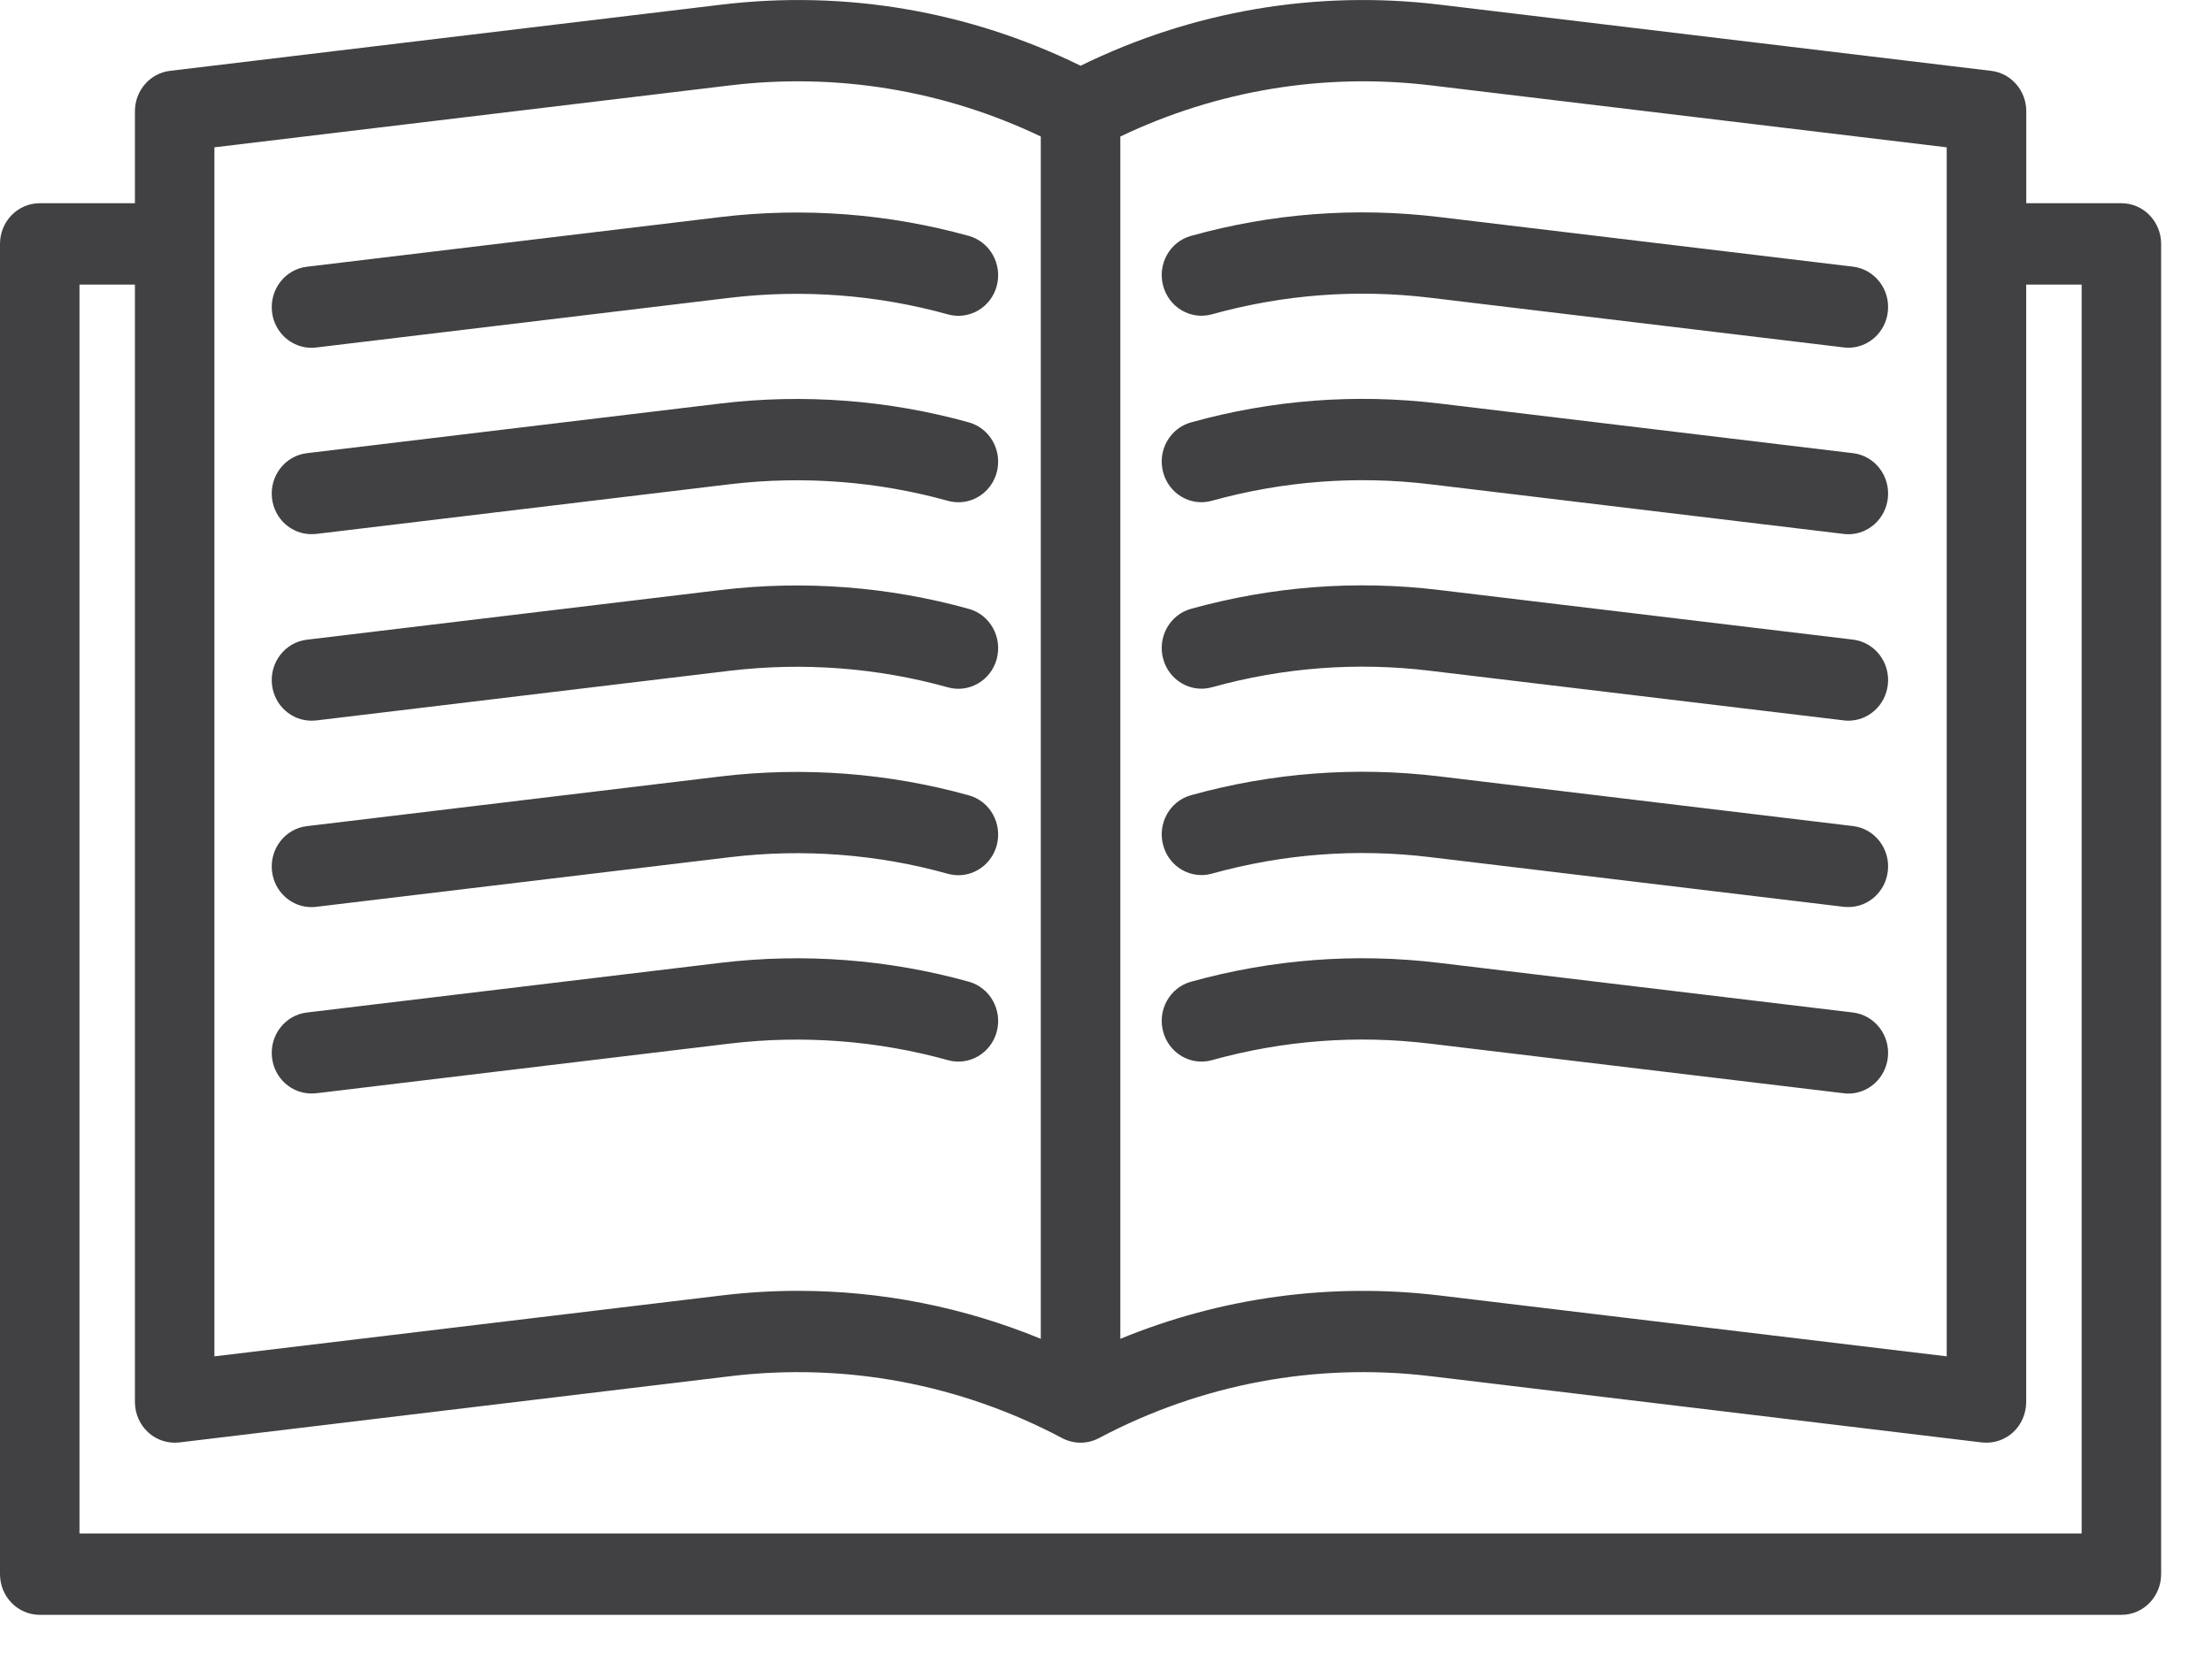 <svg width="29" height="22" viewBox="0 0 29 22" fill="none" xmlns="http://www.w3.org/2000/svg">
<path d="M27.812 2.665H26.565V1.458C26.565 1.188 26.367 0.96 26.104 0.929L18.876 0.061C17.256 -0.134 15.633 0.143 14.167 0.862C12.7 0.143 11.078 -0.134 9.457 0.061L2.229 0.929C1.967 0.96 1.769 1.188 1.769 1.458V2.665H0.521C0.233 2.665 0 2.904 0 3.198V20.643C0 20.938 0.233 21.177 0.521 21.177H27.812C28.1 21.177 28.333 20.938 28.333 20.643V3.198C28.333 2.904 28.1 2.665 27.812 2.665ZM18.755 1.119L25.522 1.932V17.787L18.876 16.989C17.445 16.817 16.013 17.013 14.688 17.557V1.79C15.958 1.184 17.357 0.952 18.755 1.119ZM9.578 1.119C10.976 0.952 12.376 1.184 13.645 1.79V17.557C12.632 17.141 11.556 16.928 10.465 16.928C10.13 16.928 9.793 16.948 9.457 16.989L2.811 17.787V1.932L9.578 1.119ZM27.291 20.11H1.042V3.732H1.769V18.386C1.769 18.538 1.832 18.683 1.944 18.785C2.055 18.886 2.203 18.933 2.351 18.916L9.578 18.047C11.08 17.867 12.584 18.148 13.927 18.86C14.077 18.939 14.256 18.939 14.406 18.86C15.749 18.148 17.252 17.867 18.755 18.047L25.982 18.916C26.003 18.918 26.023 18.919 26.043 18.919C26.17 18.919 26.294 18.872 26.39 18.785C26.501 18.683 26.564 18.538 26.564 18.386V3.732H27.291V20.11H27.291Z" fill="#414143"/>
<path d="M15.888 4.122C16.823 3.862 17.784 3.789 18.745 3.904L24.172 4.556C24.193 4.559 24.213 4.56 24.233 4.56C24.494 4.56 24.719 4.36 24.75 4.089C24.784 3.796 24.579 3.532 24.294 3.497L18.867 2.846C17.772 2.714 16.678 2.797 15.615 3.093C15.337 3.17 15.173 3.463 15.249 3.747C15.324 4.031 15.611 4.199 15.888 4.122Z" fill="#414143"/>
<path d="M4.083 4.561C4.103 4.561 4.124 4.559 4.145 4.557L9.571 3.905C10.531 3.791 11.504 3.866 12.428 4.123C12.706 4.2 12.992 4.033 13.068 3.749C13.143 3.465 12.98 3.172 12.702 3.094C11.649 2.801 10.543 2.716 9.45 2.846L4.023 3.498C3.737 3.532 3.533 3.797 3.566 4.09C3.597 4.361 3.822 4.561 4.083 4.561Z" fill="#414143"/>
<path d="M15.888 6.567C16.823 6.308 17.784 6.235 18.745 6.35L24.172 7.002C24.193 7.004 24.213 7.006 24.233 7.006C24.494 7.006 24.719 6.806 24.75 6.535C24.784 6.242 24.579 5.977 24.294 5.943L18.867 5.291C17.772 5.16 16.678 5.243 15.615 5.539C15.337 5.616 15.173 5.909 15.249 6.193C15.324 6.477 15.611 6.645 15.888 6.567Z" fill="#414143"/>
<path d="M4.083 7.005C4.103 7.005 4.124 7.004 4.145 7.002L9.571 6.35C10.53 6.236 11.504 6.311 12.428 6.568C12.706 6.645 12.992 6.478 13.068 6.194C13.143 5.91 12.98 5.617 12.702 5.539C11.649 5.246 10.543 5.161 9.45 5.291L4.023 5.943C3.737 5.977 3.533 6.242 3.566 6.534C3.597 6.806 3.822 7.005 4.083 7.005Z" fill="#414143"/>
<path d="M15.888 9.013C16.823 8.753 17.784 8.68 18.745 8.796L24.172 9.447C24.193 9.45 24.213 9.451 24.233 9.451C24.494 9.451 24.719 9.251 24.75 8.98C24.784 8.687 24.579 8.423 24.294 8.388L18.867 7.737C17.772 7.605 16.678 7.689 15.615 7.984C15.337 8.061 15.173 8.354 15.249 8.638C15.324 8.922 15.611 9.09 15.888 9.013Z" fill="#414143"/>
<path d="M4.083 9.451C4.103 9.451 4.124 9.45 4.145 9.448L9.571 8.796C10.53 8.682 11.504 8.756 12.428 9.014C12.706 9.091 12.992 8.924 13.068 8.64C13.143 8.355 12.98 8.062 12.702 7.985C11.649 7.692 10.543 7.607 9.45 7.737L4.023 8.389C3.737 8.423 3.533 8.688 3.566 8.98C3.597 9.252 3.822 9.451 4.083 9.451Z" fill="#414143"/>
<path d="M15.888 11.457C16.823 11.197 17.784 11.124 18.745 11.24L24.172 11.892C24.193 11.894 24.213 11.895 24.233 11.895C24.494 11.895 24.719 11.695 24.75 11.424C24.784 11.132 24.579 10.867 24.294 10.833L18.867 10.181C17.772 10.05 16.678 10.133 15.615 10.428C15.337 10.505 15.173 10.798 15.249 11.082C15.324 11.367 15.611 11.534 15.888 11.457Z" fill="#414143"/>
<path d="M4.083 11.896C4.103 11.896 4.124 11.895 4.145 11.892L9.571 11.241C10.53 11.126 11.503 11.201 12.428 11.459C12.706 11.536 12.992 11.368 13.068 11.084C13.143 10.8 12.98 10.507 12.702 10.43C11.649 10.137 10.542 10.052 9.45 10.182L4.023 10.834C3.737 10.868 3.533 11.133 3.566 11.425C3.597 11.696 3.822 11.896 4.083 11.896Z" fill="#414143"/>
<path d="M24.294 13.278L18.867 12.627C17.772 12.495 16.678 12.579 15.615 12.874C15.337 12.951 15.173 13.244 15.249 13.528C15.324 13.812 15.611 13.98 15.888 13.903C16.823 13.643 17.784 13.57 18.745 13.686L24.172 14.337C24.193 14.34 24.213 14.341 24.233 14.341C24.494 14.341 24.719 14.141 24.75 13.87C24.784 13.578 24.579 13.313 24.294 13.278Z" fill="#414143"/>
<path d="M4.083 14.34C4.103 14.34 4.124 14.339 4.145 14.337L9.571 13.685C10.53 13.571 11.504 13.646 12.428 13.903C12.706 13.98 12.992 13.813 13.068 13.529C13.143 13.245 12.98 12.952 12.702 12.874C11.649 12.581 10.543 12.496 9.45 12.626L4.023 13.278C3.737 13.312 3.533 13.577 3.566 13.869C3.597 14.141 3.822 14.34 4.083 14.34Z" fill="#414143"/>
</svg>
